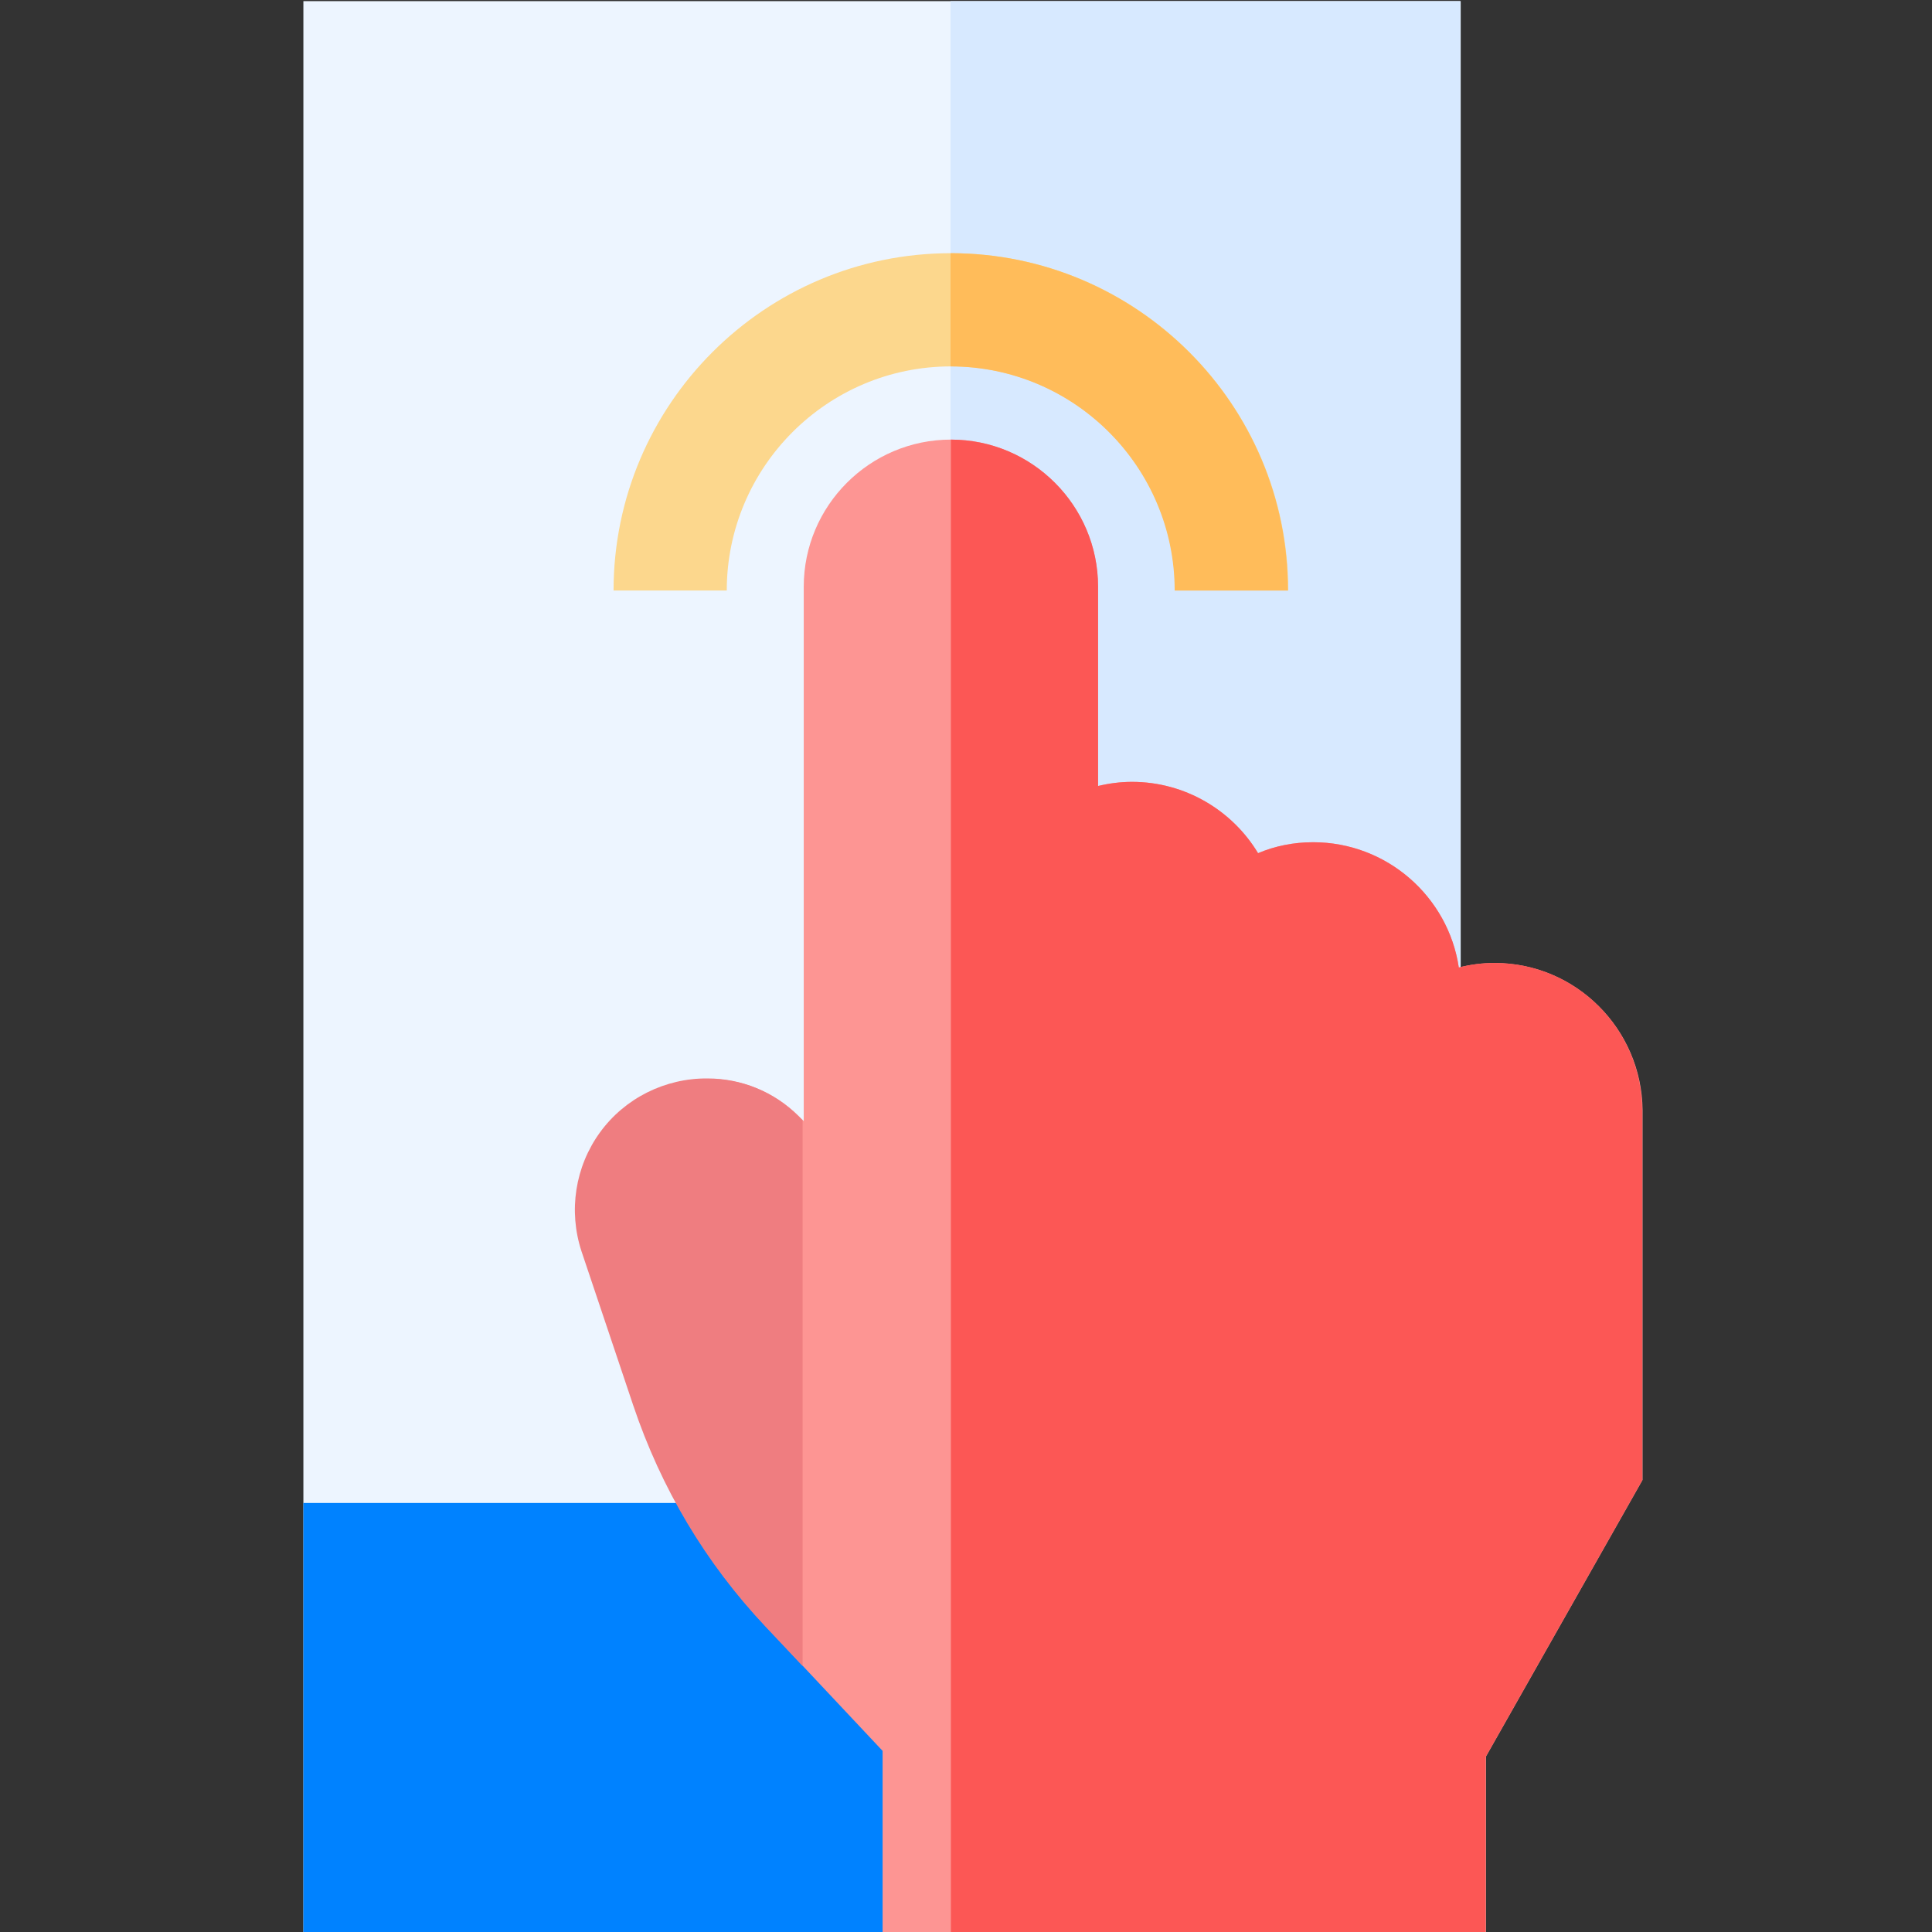 <?xml version="1.0" encoding="utf-8"?>
<!-- Generator: Adobe Illustrator 22.0.1, SVG Export Plug-In . SVG Version: 6.00 Build 0)  -->
<svg version="1.1" id="Capa_1" xmlns="http://www.w3.org/2000/svg" xmlns:xlink="http://www.w3.org/1999/xlink" x="0px" y="0px"
	 viewBox="0 0 512 512" style="enable-background:new 0 0 512 512;" xml:space="preserve">
<rect x="0" y="0" width="512" height="512" fill="#333333" stroke="none"/>
<style type="text/css">
	.st0{fill:#EDF5FF;}
	.st1{fill:#D7E9FF;}
	.st2{fill:#0082FF;}
	.st3{fill:#FCD78D;}
	.st4{fill:#FD9593;}
	.st5{fill:#EF7D80;}
	.st6{fill:#FC5755;}
	.st7{fill:#FFBC5A;}
</style>
<g>
	<rect x="80.4" y="0.3" class="st0" width="306.7" height="512"/>
	<rect x="251.9" y="0.3" class="st1" width="135.1" height="512"/>
	<rect x="80.4" y="398.3" class="st2" width="306.7" height="114"/>
	<g>
		<path class="st3" d="M341.4,156.5h-30c0-32.8-26.7-59.4-59.4-59.4c-32.8,0-59.4,26.7-59.4,59.4h-30c0-49.3,40.1-89.4,89.4-89.4
			S341.4,107.2,341.4,156.5z"/>
	</g>
	<path class="st4" d="M396.1,255.2c-3.3,0-6.4,0.4-9.5,1.2c-2.8-18.8-19.1-33.2-38.6-33.2c-5.2,0-10.1,1-14.6,2.9
		c-6.8-11.3-19.3-18.9-33.4-18.9c-3.1,0-6.1,0.4-9,1.1v-52.8c0-21.5-17.5-39-39-39c-21.5,0-39,17.5-39,39v141.6l-1.4-1.4
		c-6.4-6.3-14.9-9.8-23.9-9.8c-11.2-0.1-21.9,5.2-28.5,14.3c-6.6,9.1-8.4,20.8-4.9,31.5l13.7,40.8c7.4,22,19.1,41.7,35,58.6
		l30.9,32.9v48.3h159.9v-46.8l41.5-73.3v-98C435.1,272.7,417.6,255.2,396.1,255.2z"/>
	<path class="st5" d="M212.7,296.9l-1.3-1.3c-6.4-6.3-14.9-9.8-23.9-9.8c-11.2-0.1-21.9,5.2-28.5,14.3c-6.6,9.1-8.4,20.8-4.9,31.5
		l13.7,40.8c7.4,22,19.1,41.7,35,58.6l9.9,10.5L212.7,296.9L212.7,296.9z"/>
	<g>
		<path class="st6" d="M396.1,255.2c-3.3,0-6.4,0.4-9.5,1.2c-2.8-18.8-19.1-33.2-38.6-33.2c-5.2,0-10.1,1-14.6,2.9
			c-6.8-11.3-19.3-18.9-33.4-18.9c-3.1,0-6.1,0.4-9,1.1v-52.8c0-21.5-17.5-39-39-39v395.9h141.7v-46.8l41.5-73.3v-98
			C435.1,272.7,417.6,255.2,396.1,255.2z"/>
	</g>
	<g>
		<path class="st7" d="M251.9,67.1v30c32.8,0,59.4,26.7,59.4,59.4h30C341.4,107.2,301.2,67.1,251.9,67.1z"/>
	</g>
</g>
</svg>
